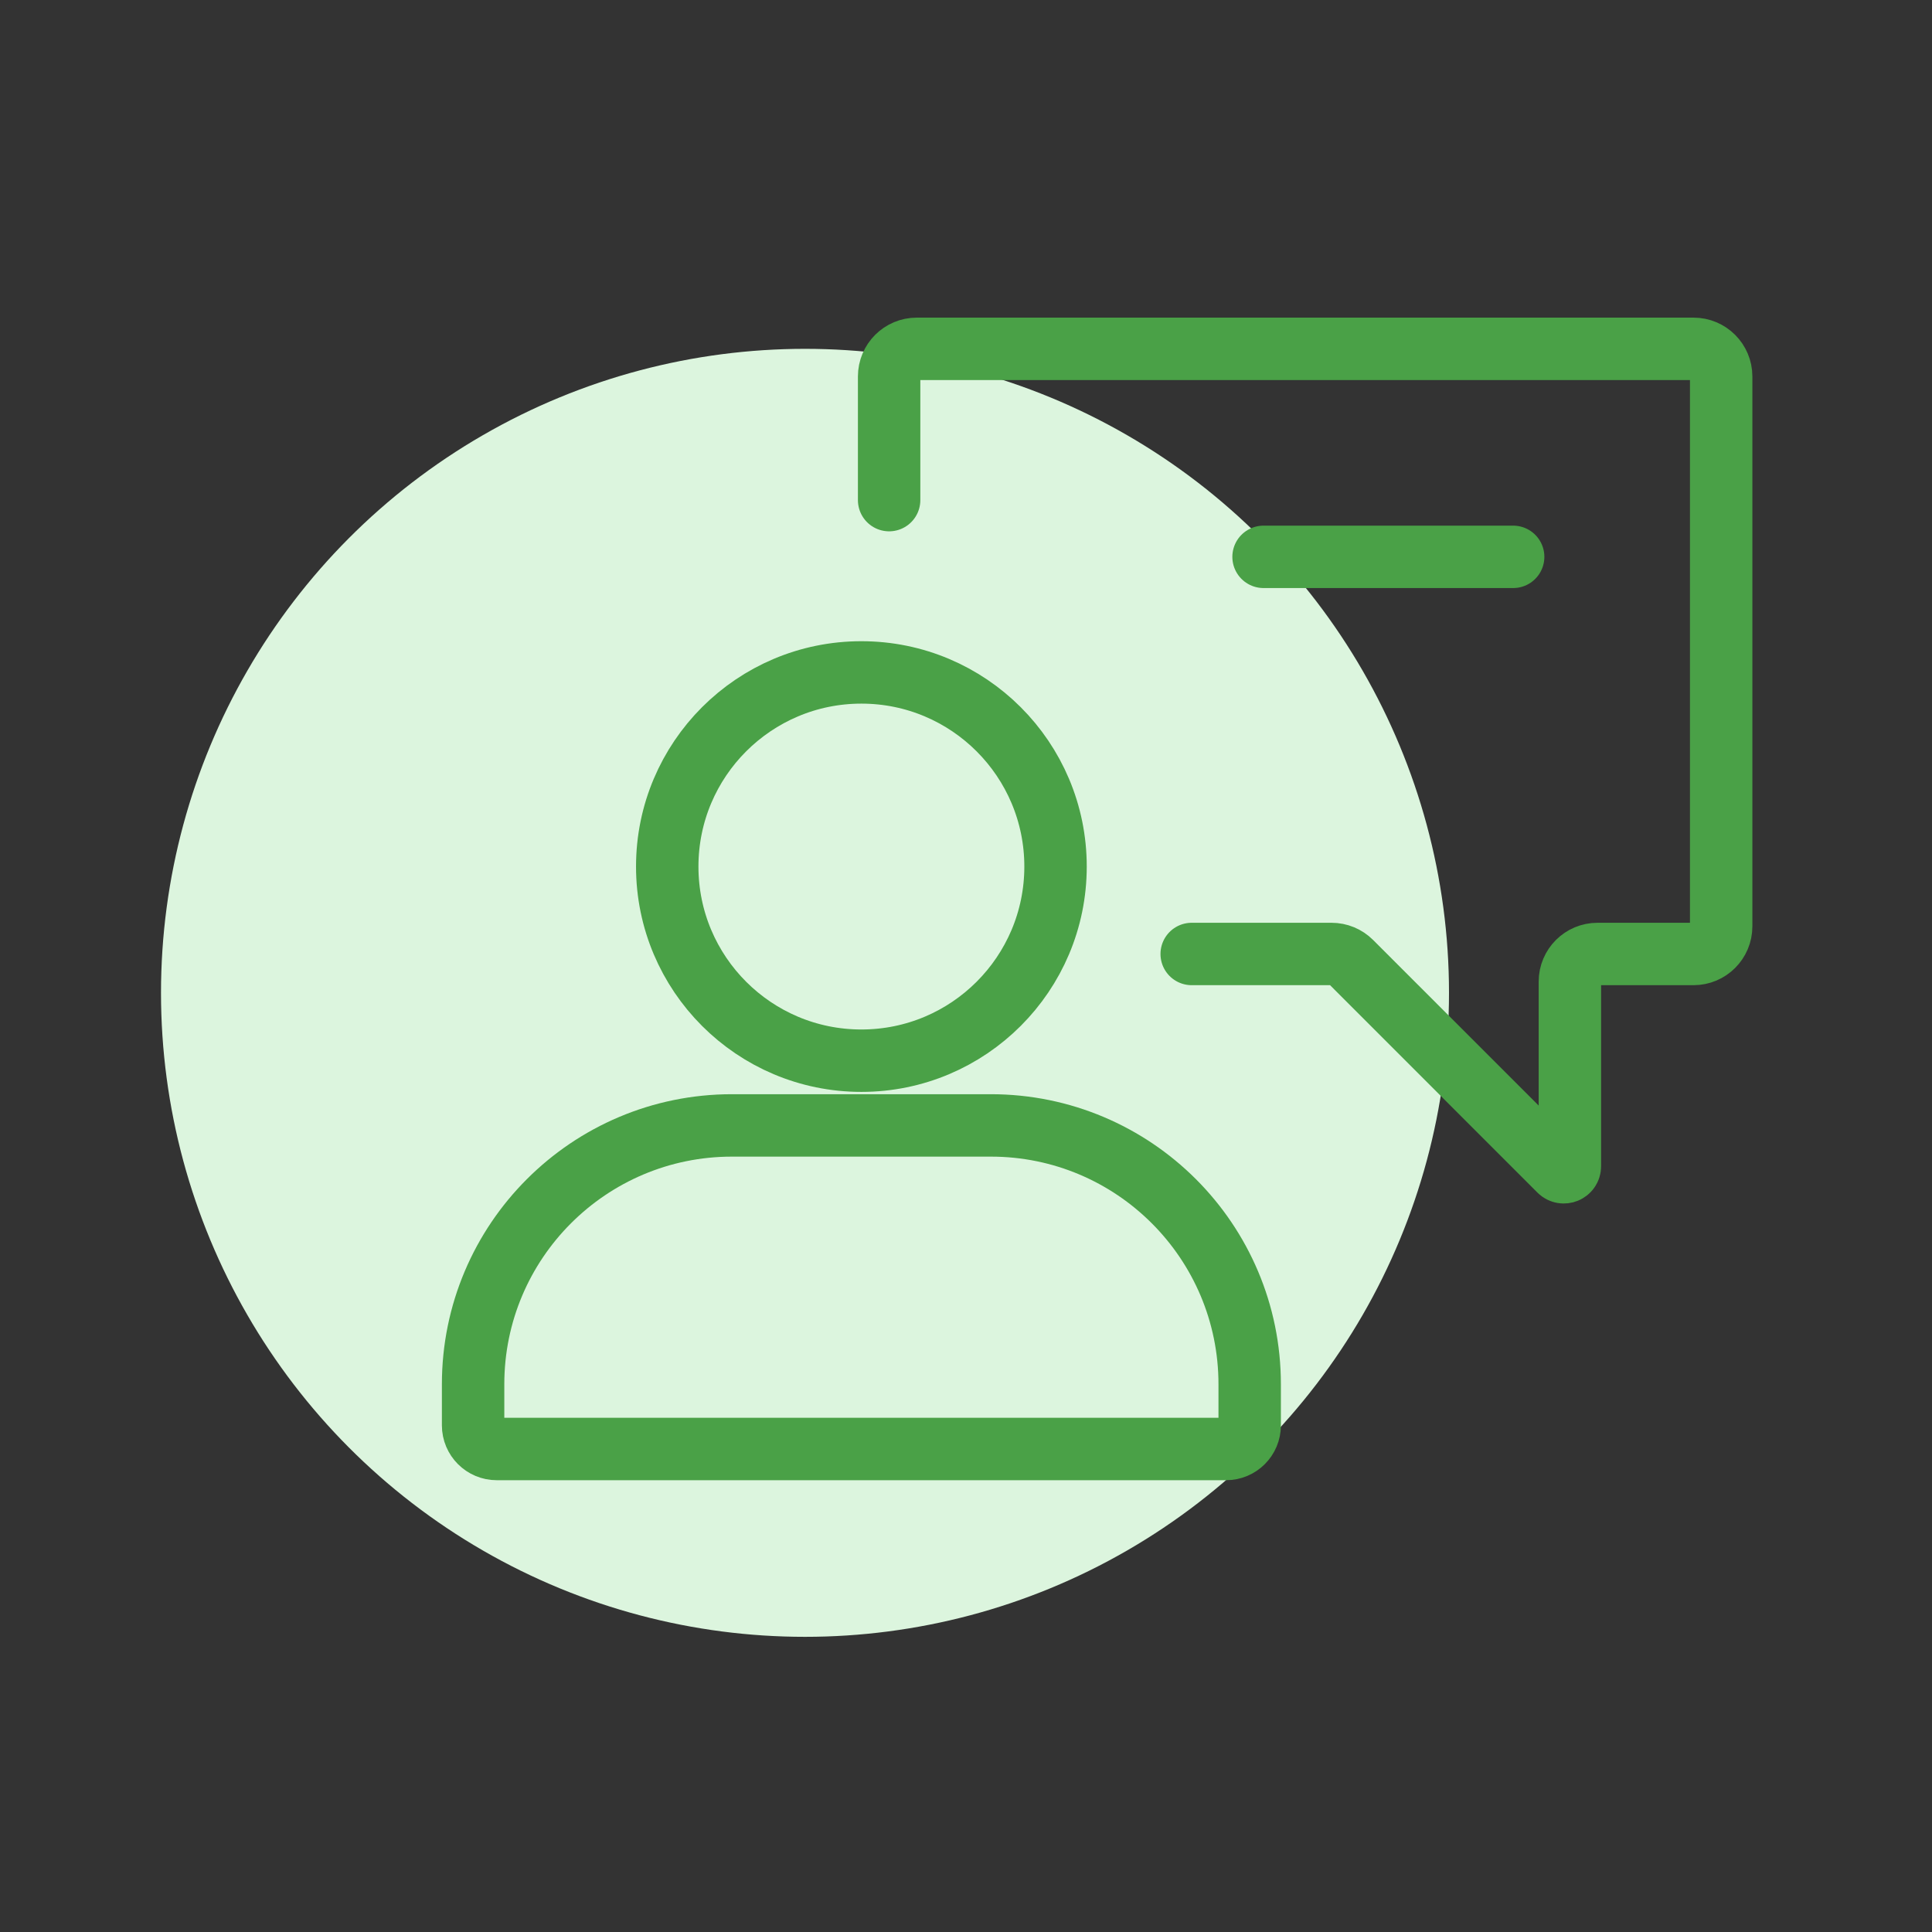 <svg width="72" height="72" viewBox="0 0 72 72" fill="none" xmlns="http://www.w3.org/2000/svg">
<rect x="0" y="0" width="72" height="72" fill="#333333" stroke="none"/>
<circle r="24" transform="matrix(-1 0 0 1 30 37)" fill="#DCF5DE"/>
<path d="M33.135 18.638V14.03C33.135 13.461 33.596 13 34.165 13H63.113C63.682 13 64.143 13.461 64.143 14.03V34.522C64.143 35.09 63.682 35.552 63.113 35.552H59.535C58.966 35.552 58.505 36.013 58.505 36.581V43.461C58.505 43.663 58.261 43.764 58.118 43.622L50.35 35.853C50.157 35.66 49.895 35.552 49.622 35.552H44.411" stroke="#4AA147" stroke-width="2.326" stroke-linecap="round"/>
<path d="M17.631 51.588C17.631 46.26 21.95 41.941 27.278 41.941H36.925C42.253 41.941 46.572 46.26 46.572 51.588V53.119C46.572 53.605 46.178 54 45.691 54H18.512C18.025 54 17.631 53.605 17.631 53.119V51.588Z" stroke="#4AA147" stroke-width="2.326"/>
<path d="M39.337 32.294C39.337 36.29 36.097 39.529 32.101 39.529C28.105 39.529 24.866 36.29 24.866 32.294C24.866 28.298 28.105 25.059 32.101 25.059C36.097 25.059 39.337 28.298 39.337 32.294Z" stroke="#4AA147" stroke-width="2.326"/>
<path d="M47.089 20.752H56.391" stroke="#4AA147" stroke-width="2.326" stroke-linecap="round"/>
</svg>
